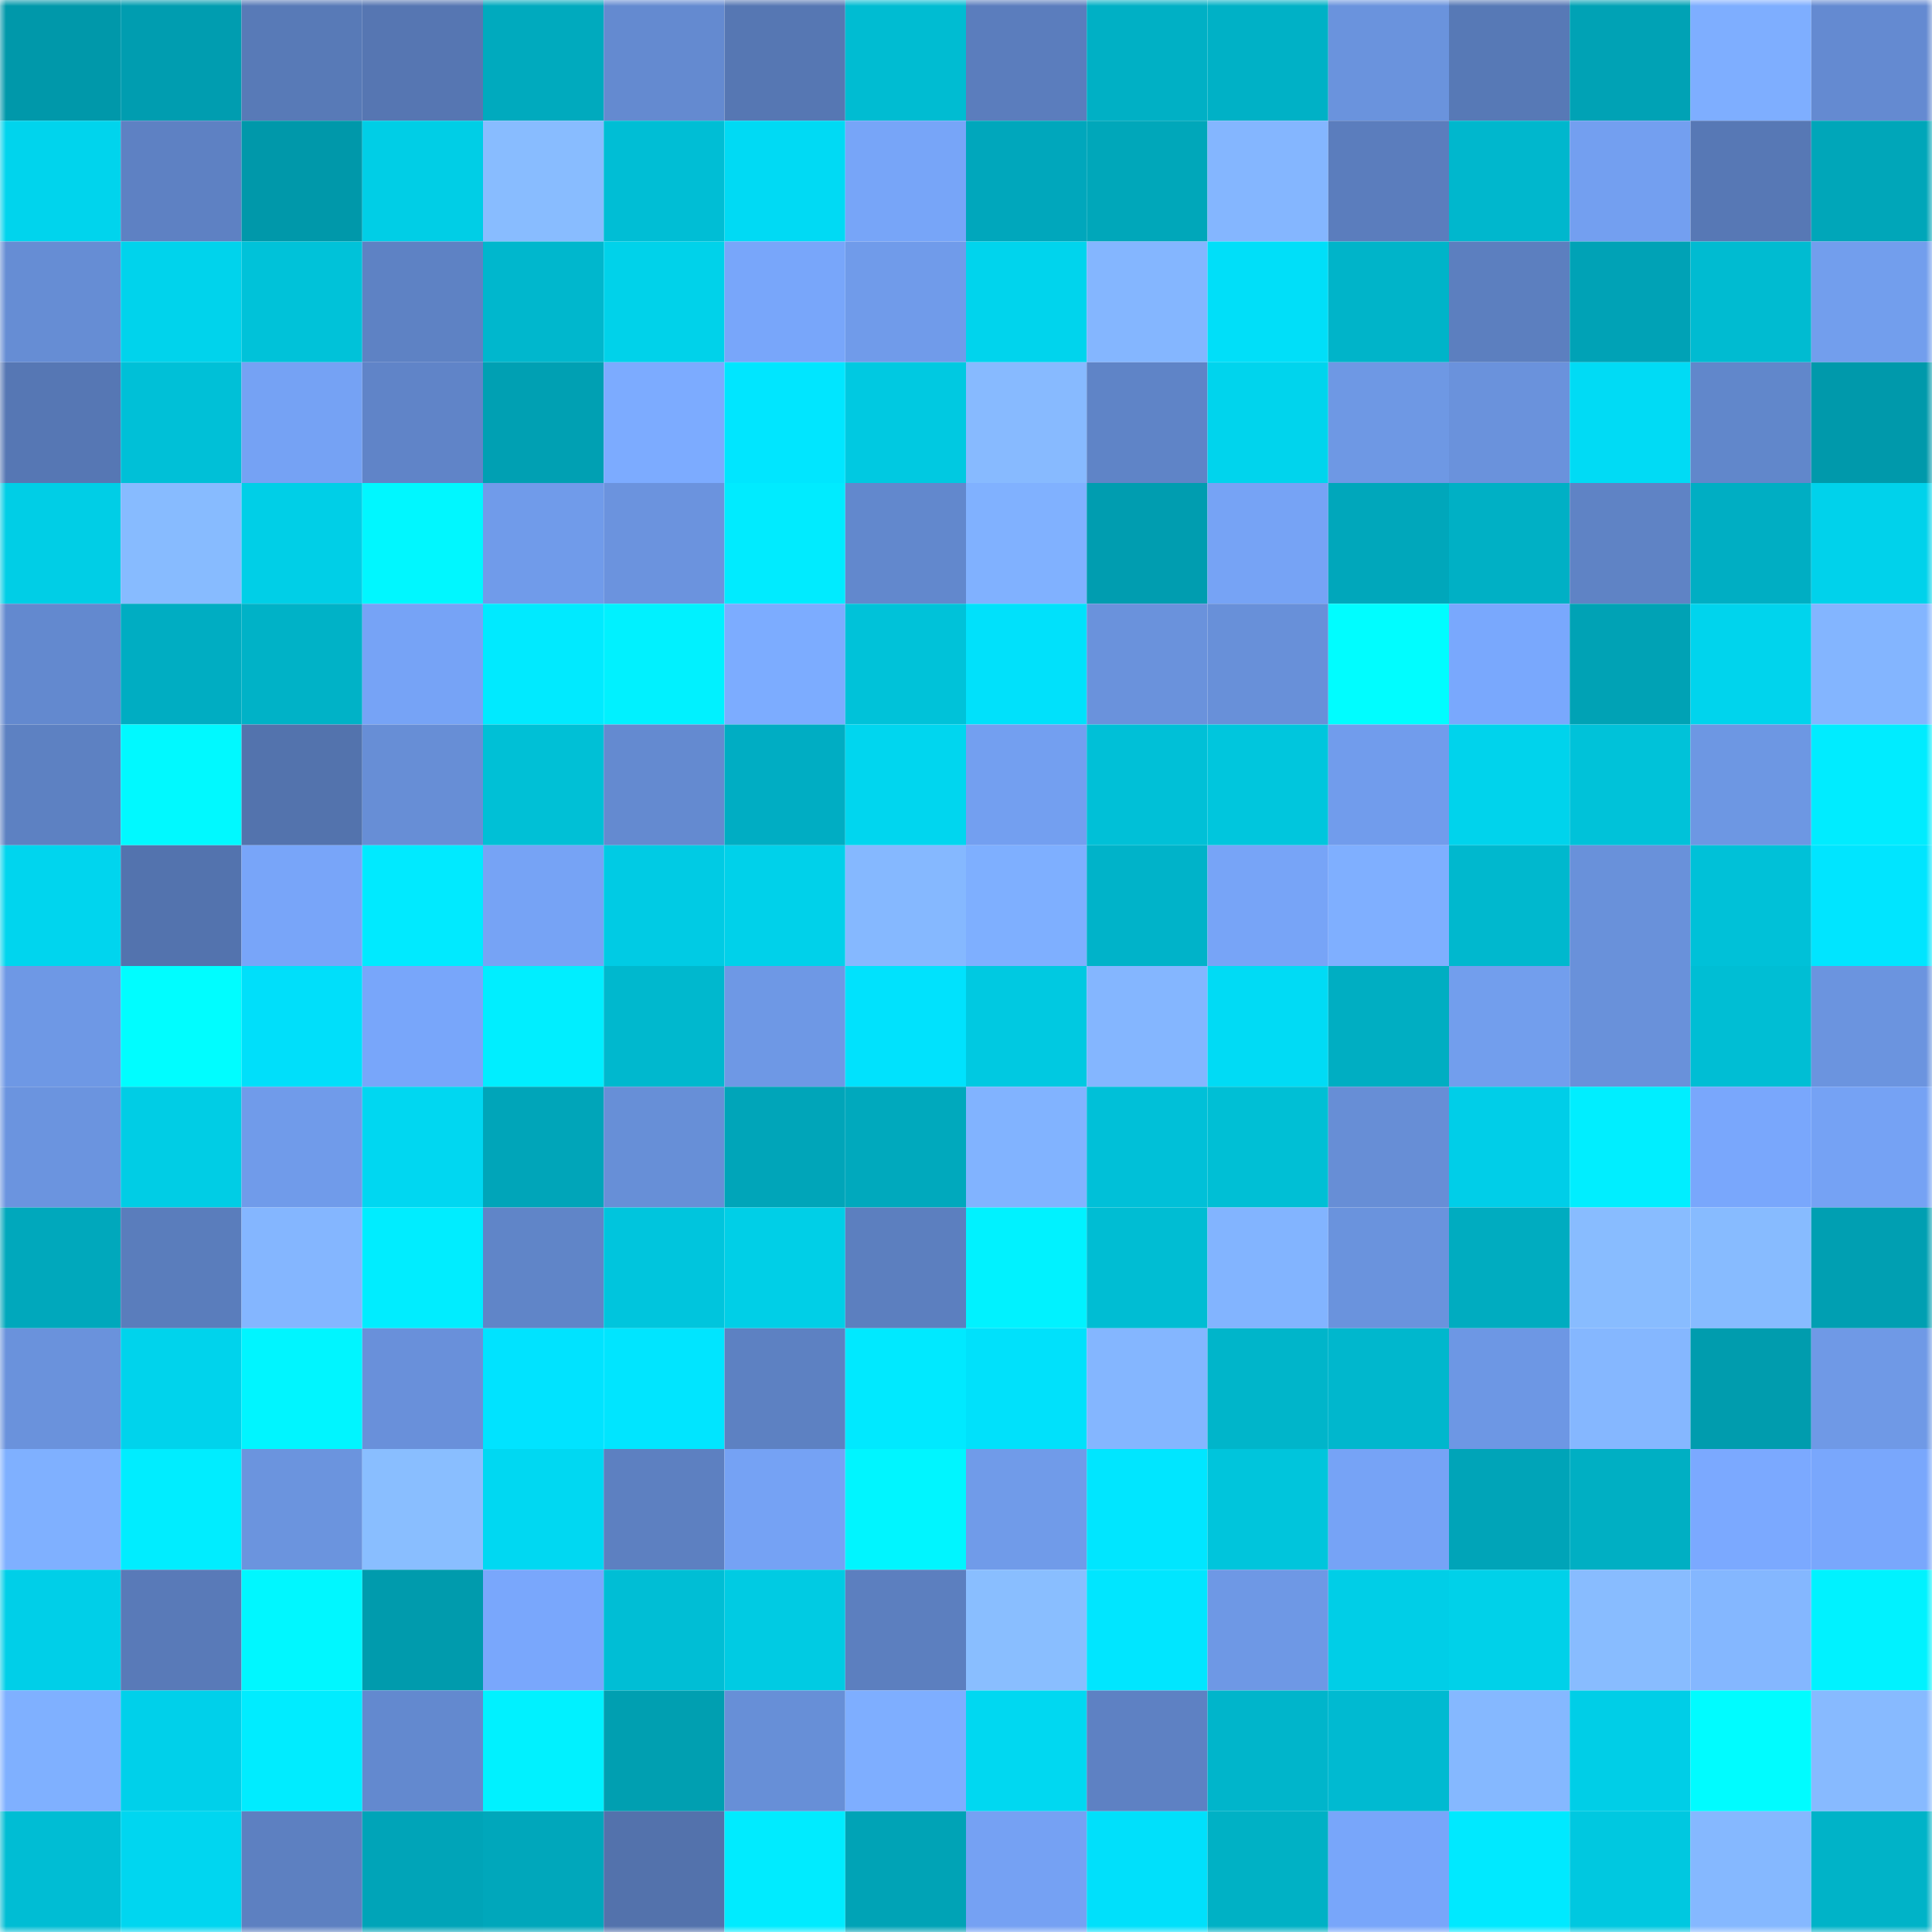 <svg viewBox="0 0 160 160" fill="none" role="img" xmlns="http://www.w3.org/2000/svg" width="240" height="240" name="ens%2Cccddbb.eth"><mask id="403848173" mask-type="alpha" maskUnits="userSpaceOnUse" x="0" y="0" width="160" height="160"><rect width="160" height="160" fill="#FFFFFF"></rect></mask><g mask="url(#403848173)"><rect x="0" y="0" width="10" height="10" fill="#0098aa"></rect><rect x="10" y="0" width="10" height="10" fill="#009db0"></rect><rect x="20" y="0" width="10" height="10" fill="#587ab7"></rect><rect x="30" y="0" width="10" height="10" fill="#5676b2"></rect><rect x="40" y="0" width="10" height="10" fill="#00aabe"></rect><rect x="50" y="0" width="10" height="10" fill="#648ad0"></rect><rect x="60" y="0" width="10" height="10" fill="#5677b3"></rect><rect x="70" y="0" width="10" height="10" fill="#00bcd2"></rect><rect x="80" y="0" width="10" height="10" fill="#5b7dbd"></rect><rect x="90" y="0" width="10" height="10" fill="#00b0c5"></rect><rect x="100" y="0" width="10" height="10" fill="#00b1c6"></rect><rect x="110" y="0" width="10" height="10" fill="#6a93dd"></rect><rect x="120" y="0" width="10" height="10" fill="#5779b6"></rect><rect x="130" y="0" width="10" height="10" fill="#00a2b5"></rect><rect x="140" y="0" width="10" height="10" fill="#7eaeff"></rect><rect x="150" y="0" width="10" height="10" fill="#648ad1"></rect><rect x="0" y="10" width="10" height="10" fill="#00d4ed"></rect><rect x="10" y="10" width="10" height="10" fill="#5e81c3"></rect><rect x="20" y="10" width="10" height="10" fill="#0098aa"></rect><rect x="30" y="10" width="10" height="10" fill="#00cee6"></rect><rect x="40" y="10" width="10" height="10" fill="#88bcff"></rect><rect x="50" y="10" width="10" height="10" fill="#00bed5"></rect><rect x="60" y="10" width="10" height="10" fill="#00daf4"></rect><rect x="70" y="10" width="10" height="10" fill="#77a5f8"></rect><rect x="80" y="10" width="10" height="10" fill="#00a7bc"></rect><rect x="90" y="10" width="10" height="10" fill="#00a7ba"></rect><rect x="100" y="10" width="10" height="10" fill="#84b6ff"></rect><rect x="110" y="10" width="10" height="10" fill="#5b7dbd"></rect><rect x="120" y="10" width="10" height="10" fill="#00b7cd"></rect><rect x="130" y="10" width="10" height="10" fill="#739ff0"></rect><rect x="140" y="10" width="10" height="10" fill="#5778b5"></rect><rect x="150" y="10" width="10" height="10" fill="#00a6b9"></rect><rect x="0" y="20" width="10" height="10" fill="#668dd4"></rect><rect x="10" y="20" width="10" height="10" fill="#00d3ec"></rect><rect x="20" y="20" width="10" height="10" fill="#00c2d9"></rect><rect x="30" y="20" width="10" height="10" fill="#5e82c4"></rect><rect x="40" y="20" width="10" height="10" fill="#00b7cd"></rect><rect x="50" y="20" width="10" height="10" fill="#00d2ea"></rect><rect x="60" y="20" width="10" height="10" fill="#78a6fa"></rect><rect x="70" y="20" width="10" height="10" fill="#709bea"></rect><rect x="80" y="20" width="10" height="10" fill="#00d4ed"></rect><rect x="90" y="20" width="10" height="10" fill="#84b6ff"></rect><rect x="100" y="20" width="10" height="10" fill="#00dff9"></rect><rect x="110" y="20" width="10" height="10" fill="#00b4c9"></rect><rect x="120" y="20" width="10" height="10" fill="#5c7fbf"></rect><rect x="130" y="20" width="10" height="10" fill="#00a2b6"></rect><rect x="140" y="20" width="10" height="10" fill="#00bbd1"></rect><rect x="150" y="20" width="10" height="10" fill="#729eed"></rect><rect x="0" y="30" width="10" height="10" fill="#5677b4"></rect><rect x="10" y="30" width="10" height="10" fill="#00c0d7"></rect><rect x="20" y="30" width="10" height="10" fill="#75a2f4"></rect><rect x="30" y="30" width="10" height="10" fill="#6084c8"></rect><rect x="40" y="30" width="10" height="10" fill="#00a0b3"></rect><rect x="50" y="30" width="10" height="10" fill="#7cabff"></rect><rect x="60" y="30" width="10" height="10" fill="#00e6ff"></rect><rect x="70" y="30" width="10" height="10" fill="#00c9e1"></rect><rect x="80" y="30" width="10" height="10" fill="#87baff"></rect><rect x="90" y="30" width="10" height="10" fill="#5f84c7"></rect><rect x="100" y="30" width="10" height="10" fill="#00d4ed"></rect><rect x="110" y="30" width="10" height="10" fill="#6e98e4"></rect><rect x="120" y="30" width="10" height="10" fill="#6a92dc"></rect><rect x="130" y="30" width="10" height="10" fill="#00dbf5"></rect><rect x="140" y="30" width="10" height="10" fill="#6187cb"></rect><rect x="150" y="30" width="10" height="10" fill="#0099ab"></rect><rect x="0" y="40" width="10" height="10" fill="#00cee6"></rect><rect x="10" y="40" width="10" height="10" fill="#87bbff"></rect><rect x="20" y="40" width="10" height="10" fill="#00cfe7"></rect><rect x="30" y="40" width="10" height="10" fill="#00f7ff"></rect><rect x="40" y="40" width="10" height="10" fill="#709bea"></rect><rect x="50" y="40" width="10" height="10" fill="#6b93de"></rect><rect x="60" y="40" width="10" height="10" fill="#00ebff"></rect><rect x="70" y="40" width="10" height="10" fill="#6288cd"></rect><rect x="80" y="40" width="10" height="10" fill="#80b1ff"></rect><rect x="90" y="40" width="10" height="10" fill="#009db0"></rect><rect x="100" y="40" width="10" height="10" fill="#76a3f5"></rect><rect x="110" y="40" width="10" height="10" fill="#00a7bb"></rect><rect x="120" y="40" width="10" height="10" fill="#00b0c5"></rect><rect x="130" y="40" width="10" height="10" fill="#5f83c5"></rect><rect x="140" y="40" width="10" height="10" fill="#00aec3"></rect><rect x="150" y="40" width="10" height="10" fill="#00d2eb"></rect><rect x="0" y="50" width="10" height="10" fill="#6389cf"></rect><rect x="10" y="50" width="10" height="10" fill="#00adc2"></rect><rect x="20" y="50" width="10" height="10" fill="#00b2c7"></rect><rect x="30" y="50" width="10" height="10" fill="#76a3f6"></rect><rect x="40" y="50" width="10" height="10" fill="#00eaff"></rect><rect x="50" y="50" width="10" height="10" fill="#00f1ff"></rect><rect x="60" y="50" width="10" height="10" fill="#7cacff"></rect><rect x="70" y="50" width="10" height="10" fill="#00c2d9"></rect><rect x="80" y="50" width="10" height="10" fill="#00e1fb"></rect><rect x="90" y="50" width="10" height="10" fill="#6a92dc"></rect><rect x="100" y="50" width="10" height="10" fill="#6890d9"></rect><rect x="110" y="50" width="10" height="10" fill="#00fdff"></rect><rect x="120" y="50" width="10" height="10" fill="#79a8fd"></rect><rect x="130" y="50" width="10" height="10" fill="#00a2b5"></rect><rect x="140" y="50" width="10" height="10" fill="#00d4ed"></rect><rect x="150" y="50" width="10" height="10" fill="#83b5ff"></rect><rect x="0" y="60" width="10" height="10" fill="#5d81c2"></rect><rect x="10" y="60" width="10" height="10" fill="#00f9ff"></rect><rect x="20" y="60" width="10" height="10" fill="#5373ad"></rect><rect x="30" y="60" width="10" height="10" fill="#678ed6"></rect><rect x="40" y="60" width="10" height="10" fill="#00c0d6"></rect><rect x="50" y="60" width="10" height="10" fill="#648ad0"></rect><rect x="60" y="60" width="10" height="10" fill="#00adc3"></rect><rect x="70" y="60" width="10" height="10" fill="#00d6ef"></rect><rect x="80" y="60" width="10" height="10" fill="#739ff0"></rect><rect x="90" y="60" width="10" height="10" fill="#00c0d7"></rect><rect x="100" y="60" width="10" height="10" fill="#00c6dd"></rect><rect x="110" y="60" width="10" height="10" fill="#719cec"></rect><rect x="120" y="60" width="10" height="10" fill="#00d3ec"></rect><rect x="130" y="60" width="10" height="10" fill="#00c2d9"></rect><rect x="140" y="60" width="10" height="10" fill="#6d97e3"></rect><rect x="150" y="60" width="10" height="10" fill="#00ecff"></rect><rect x="0" y="70" width="10" height="10" fill="#00d5ee"></rect><rect x="10" y="70" width="10" height="10" fill="#5373ae"></rect><rect x="20" y="70" width="10" height="10" fill="#78a5f9"></rect><rect x="30" y="70" width="10" height="10" fill="#00eaff"></rect><rect x="40" y="70" width="10" height="10" fill="#76a3f5"></rect><rect x="50" y="70" width="10" height="10" fill="#00cbe4"></rect><rect x="60" y="70" width="10" height="10" fill="#00d1ea"></rect><rect x="70" y="70" width="10" height="10" fill="#85b8ff"></rect><rect x="80" y="70" width="10" height="10" fill="#7eafff"></rect><rect x="90" y="70" width="10" height="10" fill="#00b3c9"></rect><rect x="100" y="70" width="10" height="10" fill="#77a4f7"></rect><rect x="110" y="70" width="10" height="10" fill="#7fafff"></rect><rect x="120" y="70" width="10" height="10" fill="#00b8ce"></rect><rect x="130" y="70" width="10" height="10" fill="#6991da"></rect><rect x="140" y="70" width="10" height="10" fill="#00c1d8"></rect><rect x="150" y="70" width="10" height="10" fill="#00e5ff"></rect><rect x="0" y="80" width="10" height="10" fill="#6e98e5"></rect><rect x="10" y="80" width="10" height="10" fill="#00fdff"></rect><rect x="20" y="80" width="10" height="10" fill="#00dffa"></rect><rect x="30" y="80" width="10" height="10" fill="#78a6fa"></rect><rect x="40" y="80" width="10" height="10" fill="#00eeff"></rect><rect x="50" y="80" width="10" height="10" fill="#00b8ce"></rect><rect x="60" y="80" width="10" height="10" fill="#6e98e5"></rect><rect x="70" y="80" width="10" height="10" fill="#00e2fd"></rect><rect x="80" y="80" width="10" height="10" fill="#00c9e1"></rect><rect x="90" y="80" width="10" height="10" fill="#84b6ff"></rect><rect x="100" y="80" width="10" height="10" fill="#00dbf5"></rect><rect x="110" y="80" width="10" height="10" fill="#00aec2"></rect><rect x="120" y="80" width="10" height="10" fill="#729eed"></rect><rect x="130" y="80" width="10" height="10" fill="#6991da"></rect><rect x="140" y="80" width="10" height="10" fill="#00bed4"></rect><rect x="150" y="80" width="10" height="10" fill="#6b94df"></rect><rect x="0" y="90" width="10" height="10" fill="#6b94df"></rect><rect x="10" y="90" width="10" height="10" fill="#00cde5"></rect><rect x="20" y="90" width="10" height="10" fill="#709bea"></rect><rect x="30" y="90" width="10" height="10" fill="#00d7f1"></rect><rect x="40" y="90" width="10" height="10" fill="#00a5b9"></rect><rect x="50" y="90" width="10" height="10" fill="#678fd7"></rect><rect x="60" y="90" width="10" height="10" fill="#00a5b9"></rect><rect x="70" y="90" width="10" height="10" fill="#00a9bd"></rect><rect x="80" y="90" width="10" height="10" fill="#81b3ff"></rect><rect x="90" y="90" width="10" height="10" fill="#00c0d8"></rect><rect x="100" y="90" width="10" height="10" fill="#00bfd5"></rect><rect x="110" y="90" width="10" height="10" fill="#678ed6"></rect><rect x="120" y="90" width="10" height="10" fill="#00cee8"></rect><rect x="130" y="90" width="10" height="10" fill="#00eeff"></rect><rect x="140" y="90" width="10" height="10" fill="#79a7fc"></rect><rect x="150" y="90" width="10" height="10" fill="#75a2f4"></rect><rect x="0" y="100" width="10" height="10" fill="#00a8bc"></rect><rect x="10" y="100" width="10" height="10" fill="#5a7dbc"></rect><rect x="20" y="100" width="10" height="10" fill="#84b6ff"></rect><rect x="30" y="100" width="10" height="10" fill="#00edff"></rect><rect x="40" y="100" width="10" height="10" fill="#6085c8"></rect><rect x="50" y="100" width="10" height="10" fill="#00c5dd"></rect><rect x="60" y="100" width="10" height="10" fill="#00cfe7"></rect><rect x="70" y="100" width="10" height="10" fill="#5c7fbf"></rect><rect x="80" y="100" width="10" height="10" fill="#00f2ff"></rect><rect x="90" y="100" width="10" height="10" fill="#00bdd3"></rect><rect x="100" y="100" width="10" height="10" fill="#82b4ff"></rect><rect x="110" y="100" width="10" height="10" fill="#6a93dd"></rect><rect x="120" y="100" width="10" height="10" fill="#00acc0"></rect><rect x="130" y="100" width="10" height="10" fill="#88bcff"></rect><rect x="140" y="100" width="10" height="10" fill="#87bbff"></rect><rect x="150" y="100" width="10" height="10" fill="#009fb2"></rect><rect x="0" y="110" width="10" height="10" fill="#6a92dc"></rect><rect x="10" y="110" width="10" height="10" fill="#00d3ec"></rect><rect x="20" y="110" width="10" height="10" fill="#00f5ff"></rect><rect x="30" y="110" width="10" height="10" fill="#6990da"></rect><rect x="40" y="110" width="10" height="10" fill="#00e3ff"></rect><rect x="50" y="110" width="10" height="10" fill="#00e5ff"></rect><rect x="60" y="110" width="10" height="10" fill="#5d81c2"></rect><rect x="70" y="110" width="10" height="10" fill="#00e9ff"></rect><rect x="80" y="110" width="10" height="10" fill="#00e1fb"></rect><rect x="90" y="110" width="10" height="10" fill="#84b6ff"></rect><rect x="100" y="110" width="10" height="10" fill="#00b5ca"></rect><rect x="110" y="110" width="10" height="10" fill="#00b7cd"></rect><rect x="120" y="110" width="10" height="10" fill="#6d97e4"></rect><rect x="130" y="110" width="10" height="10" fill="#85b7ff"></rect><rect x="140" y="110" width="10" height="10" fill="#009cae"></rect><rect x="150" y="110" width="10" height="10" fill="#6f99e6"></rect><rect x="0" y="120" width="10" height="10" fill="#7fb0ff"></rect><rect x="10" y="120" width="10" height="10" fill="#00edff"></rect><rect x="20" y="120" width="10" height="10" fill="#6b94de"></rect><rect x="30" y="120" width="10" height="10" fill="#89beff"></rect><rect x="40" y="120" width="10" height="10" fill="#00d8f2"></rect><rect x="50" y="120" width="10" height="10" fill="#5d80c1"></rect><rect x="60" y="120" width="10" height="10" fill="#75a2f4"></rect><rect x="70" y="120" width="10" height="10" fill="#00f5ff"></rect><rect x="80" y="120" width="10" height="10" fill="#709be9"></rect><rect x="90" y="120" width="10" height="10" fill="#00e6ff"></rect><rect x="100" y="120" width="10" height="10" fill="#00c5dc"></rect><rect x="110" y="120" width="10" height="10" fill="#76a3f6"></rect><rect x="120" y="120" width="10" height="10" fill="#00a4b8"></rect><rect x="130" y="120" width="10" height="10" fill="#00afc3"></rect><rect x="140" y="120" width="10" height="10" fill="#7ba9ff"></rect><rect x="150" y="120" width="10" height="10" fill="#79a7fc"></rect><rect x="0" y="130" width="10" height="10" fill="#00cfe8"></rect><rect x="10" y="130" width="10" height="10" fill="#597ab8"></rect><rect x="20" y="130" width="10" height="10" fill="#00f7ff"></rect><rect x="30" y="130" width="10" height="10" fill="#009bad"></rect><rect x="40" y="130" width="10" height="10" fill="#79a7fc"></rect><rect x="50" y="130" width="10" height="10" fill="#00bed5"></rect><rect x="60" y="130" width="10" height="10" fill="#00cbe3"></rect><rect x="70" y="130" width="10" height="10" fill="#5c7fbf"></rect><rect x="80" y="130" width="10" height="10" fill="#89beff"></rect><rect x="90" y="130" width="10" height="10" fill="#00e6ff"></rect><rect x="100" y="130" width="10" height="10" fill="#6e98e5"></rect><rect x="110" y="130" width="10" height="10" fill="#00cee7"></rect><rect x="120" y="130" width="10" height="10" fill="#00d1e9"></rect><rect x="130" y="130" width="10" height="10" fill="#88bcff"></rect><rect x="140" y="130" width="10" height="10" fill="#84b7ff"></rect><rect x="150" y="130" width="10" height="10" fill="#00f2ff"></rect><rect x="0" y="140" width="10" height="10" fill="#7fb0ff"></rect><rect x="10" y="140" width="10" height="10" fill="#00d0ea"></rect><rect x="20" y="140" width="10" height="10" fill="#00ecff"></rect><rect x="30" y="140" width="10" height="10" fill="#6389cf"></rect><rect x="40" y="140" width="10" height="10" fill="#00f1ff"></rect><rect x="50" y="140" width="10" height="10" fill="#009fb1"></rect><rect x="60" y="140" width="10" height="10" fill="#678fd7"></rect><rect x="70" y="140" width="10" height="10" fill="#7eaeff"></rect><rect x="80" y="140" width="10" height="10" fill="#00d8f1"></rect><rect x="90" y="140" width="10" height="10" fill="#5e81c3"></rect><rect x="100" y="140" width="10" height="10" fill="#00b5cb"></rect><rect x="110" y="140" width="10" height="10" fill="#00bad1"></rect><rect x="120" y="140" width="10" height="10" fill="#85b8ff"></rect><rect x="130" y="140" width="10" height="10" fill="#00cee7"></rect><rect x="140" y="140" width="10" height="10" fill="#00fcff"></rect><rect x="150" y="140" width="10" height="10" fill="#87baff"></rect><rect x="0" y="150" width="10" height="10" fill="#00bdd4"></rect><rect x="10" y="150" width="10" height="10" fill="#00d6f0"></rect><rect x="20" y="150" width="10" height="10" fill="#5d80c1"></rect><rect x="30" y="150" width="10" height="10" fill="#00a4b8"></rect><rect x="40" y="150" width="10" height="10" fill="#00a7bb"></rect><rect x="50" y="150" width="10" height="10" fill="#5372ac"></rect><rect x="60" y="150" width="10" height="10" fill="#00ebff"></rect><rect x="70" y="150" width="10" height="10" fill="#00a3b6"></rect><rect x="80" y="150" width="10" height="10" fill="#75a1f3"></rect><rect x="90" y="150" width="10" height="10" fill="#00e0fb"></rect><rect x="100" y="150" width="10" height="10" fill="#00b1c5"></rect><rect x="110" y="150" width="10" height="10" fill="#78a6fa"></rect><rect x="120" y="150" width="10" height="10" fill="#00e9ff"></rect><rect x="130" y="150" width="10" height="10" fill="#00c8e0"></rect><rect x="140" y="150" width="10" height="10" fill="#85b8ff"></rect><rect x="150" y="150" width="10" height="10" fill="#00b3c8"></rect></g></svg>